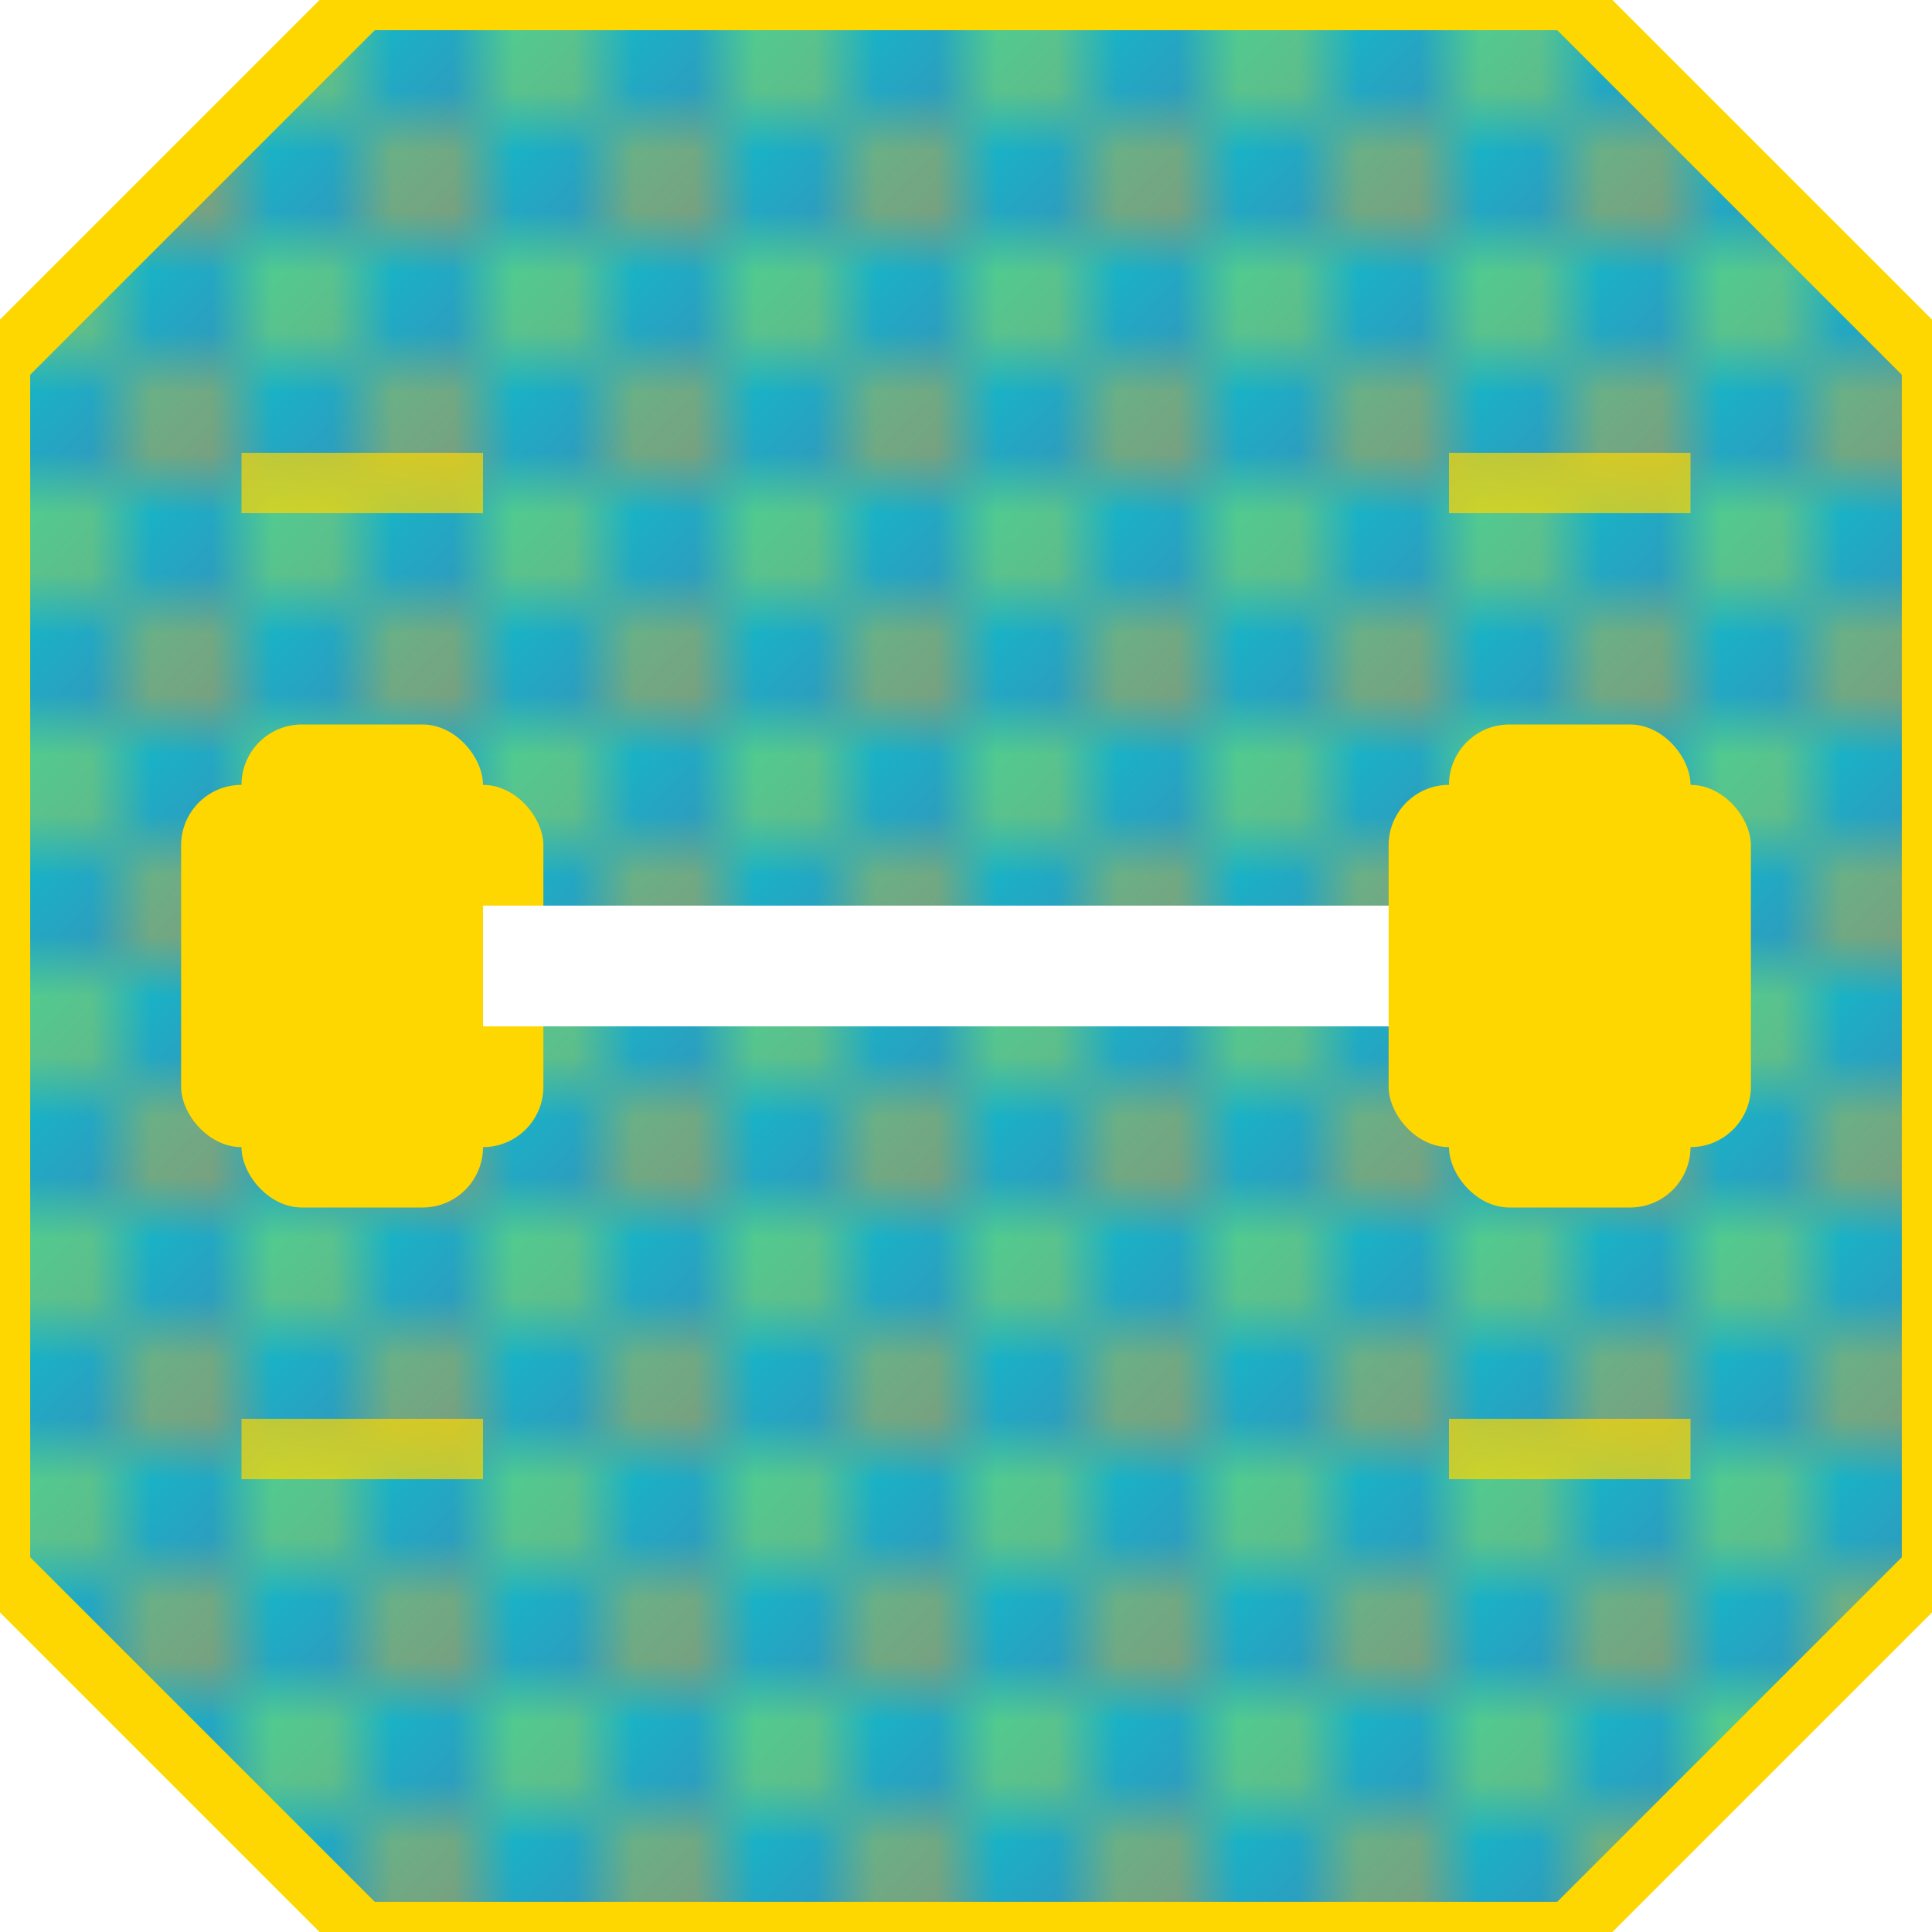 <svg
  xmlns="http://www.w3.org/2000/svg"
  width="32"
  height="32"
  viewBox="0 0 32 32"
>
  <!-- Background with Art Deco pattern -->
  <defs>
    <linearGradient id="bgGrad" x1="0%" y1="0%" x2="100%" y2="100%">
      <stop offset="0%" style="stop-color: #00ced1; stop-opacity: 1" />
      <stop offset="100%" style="stop-color: #4682b4; stop-opacity: 1" />
    </linearGradient>
    <pattern
      id="artDeco"
      x="0"
      y="0"
      width="4"
      height="4"
      patternUnits="userSpaceOnUse"
    >
      <rect width="4" height="4" fill="url(#bgGrad)" />
      <rect x="0" y="0" width="2" height="2" fill="#FFD700" opacity="0.3" />
      <rect x="2" y="2" width="2" height="2" fill="#FFD700" opacity="0.3" />
    </pattern>
  </defs>

  <!-- Geometric background shape -->
  <polygon
    points="6,0 26,0 32,6 32,26 26,32 6,32 0,26 0,6"
    fill="url(#artDeco)"
    stroke="#FFD700"
    stroke-width="1"
  />

  <!-- Dumbbell icon -->
  <g transform="translate(16,16)">
    <!-- Left weight -->
    <rect x="-12" y="-4" width="4" height="8" rx="1" fill="#FFD700" />
    <rect x="-13" y="-3" width="6" height="6" rx="1" fill="#FFD700" />

    <!-- Bar -->
    <rect x="-8" y="-1" width="16" height="2" fill="white" />

    <!-- Right weight -->
    <rect x="8" y="-4" width="4" height="8" rx="1" fill="#FFD700" />
    <rect x="7" y="-3" width="6" height="6" rx="1" fill="#FFD700" />
  </g>

  <!-- Decorative Art Deco lines -->
  <line
    x1="4"
    y1="8"
    x2="8"
    y2="8"
    stroke="#FFD700"
    stroke-width="1"
    opacity="0.7"
  />
  <line
    x1="24"
    y1="8"
    x2="28"
    y2="8"
    stroke="#FFD700"
    stroke-width="1"
    opacity="0.7"
  />
  <line
    x1="4"
    y1="24"
    x2="8"
    y2="24"
    stroke="#FFD700"
    stroke-width="1"
    opacity="0.7"
  />
  <line
    x1="24"
    y1="24"
    x2="28"
    y2="24"
    stroke="#FFD700"
    stroke-width="1"
    opacity="0.7"
  />
</svg>

